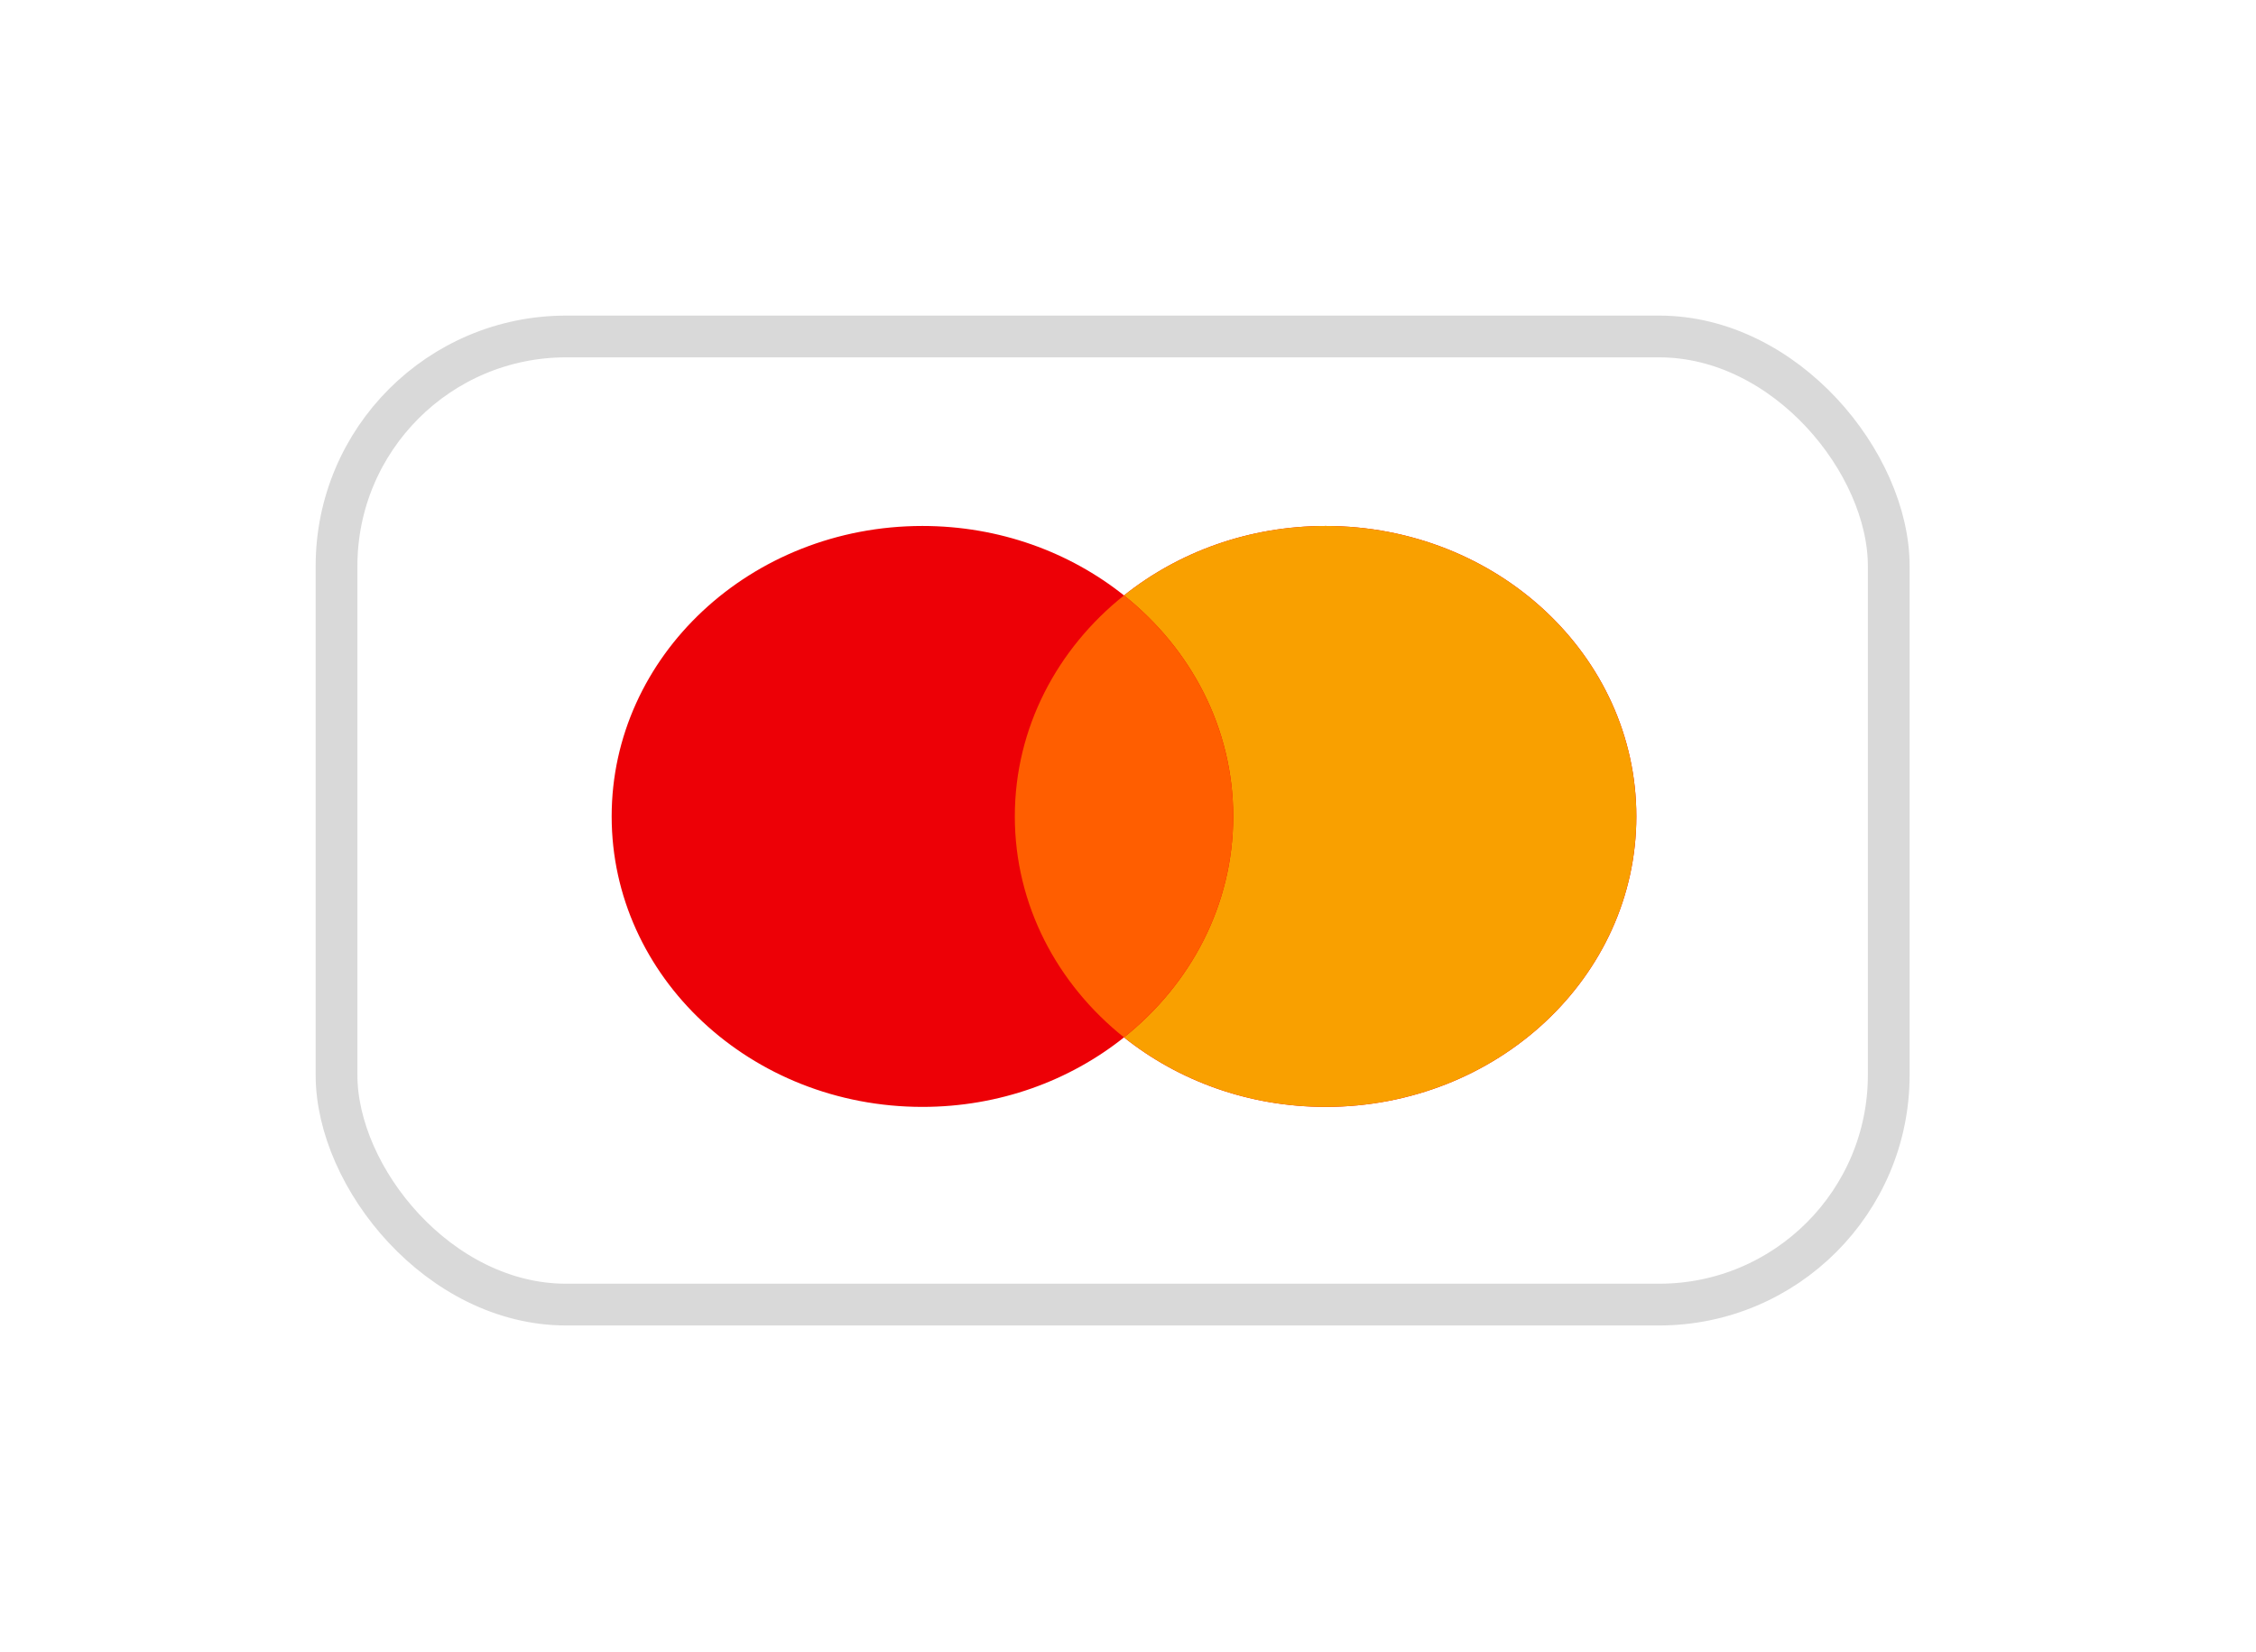 <svg width="71" height="52" viewBox="0 0 71 52" fill="none" xmlns="http://www.w3.org/2000/svg">
<g filter="url(#filter0_d_67_3439)">
<rect x="10.591" y="10.591" width="48.851" height="30.474" rx="7.228" fill="white" stroke="#D9D9D9" stroke-width="1.314"/>
<path d="M41.719 16.556C47.12 16.556 51.499 20.649 51.499 25.698C51.499 30.748 47.12 34.842 41.719 34.842C39.297 34.842 37.082 34.017 35.374 32.654C33.666 34.017 31.452 34.842 29.03 34.842C23.629 34.842 19.25 30.748 19.25 25.698C19.25 20.649 23.629 16.556 29.03 16.556C31.451 16.556 33.666 17.38 35.374 18.742C37.082 17.38 39.297 16.556 41.719 16.556Z" fill="#ED0006"/>
<path d="M41.718 16.556C47.12 16.556 51.498 20.649 51.498 25.698C51.498 30.748 47.12 34.842 41.718 34.842C39.297 34.842 37.083 34.016 35.374 32.654C37.476 30.977 38.811 28.484 38.811 25.698C38.811 22.913 37.477 20.419 35.374 18.742C37.082 17.38 39.297 16.556 41.718 16.556Z" fill="#F9A000"/>
<path d="M35.374 18.742C37.477 20.419 38.811 22.913 38.811 25.699C38.811 28.485 37.476 30.977 35.374 32.654C33.273 30.977 31.938 28.485 31.938 25.699C31.938 22.913 33.272 20.419 35.374 18.742Z" fill="#FF5E00"/>
</g>
<defs>
<filter id="filter0_d_67_3439" x="-3.33786e-05" y="-3.33786e-05" width="70.032" height="51.655" filterUnits="userSpaceOnUse" color-interpolation-filters="sRGB">
<feFlood flood-opacity="0" result="BackgroundImageFix"/>
<feColorMatrix in="SourceAlpha" type="matrix" values="0 0 0 0 0 0 0 0 0 0 0 0 0 0 0 0 0 0 127 0" result="hardAlpha"/>
<feOffset/>
<feGaussianBlur stdDeviation="4.967"/>
<feComposite in2="hardAlpha" operator="out"/>
<feColorMatrix type="matrix" values="0 0 0 0 0 0 0 0 0 0 0 0 0 0 0 0 0 0 0.07 0"/>
<feBlend mode="normal" in2="BackgroundImageFix" result="effect1_dropShadow_67_3439"/>
<feBlend mode="normal" in="SourceGraphic" in2="effect1_dropShadow_67_3439" result="shape"/>
</filter>
</defs>
</svg>
